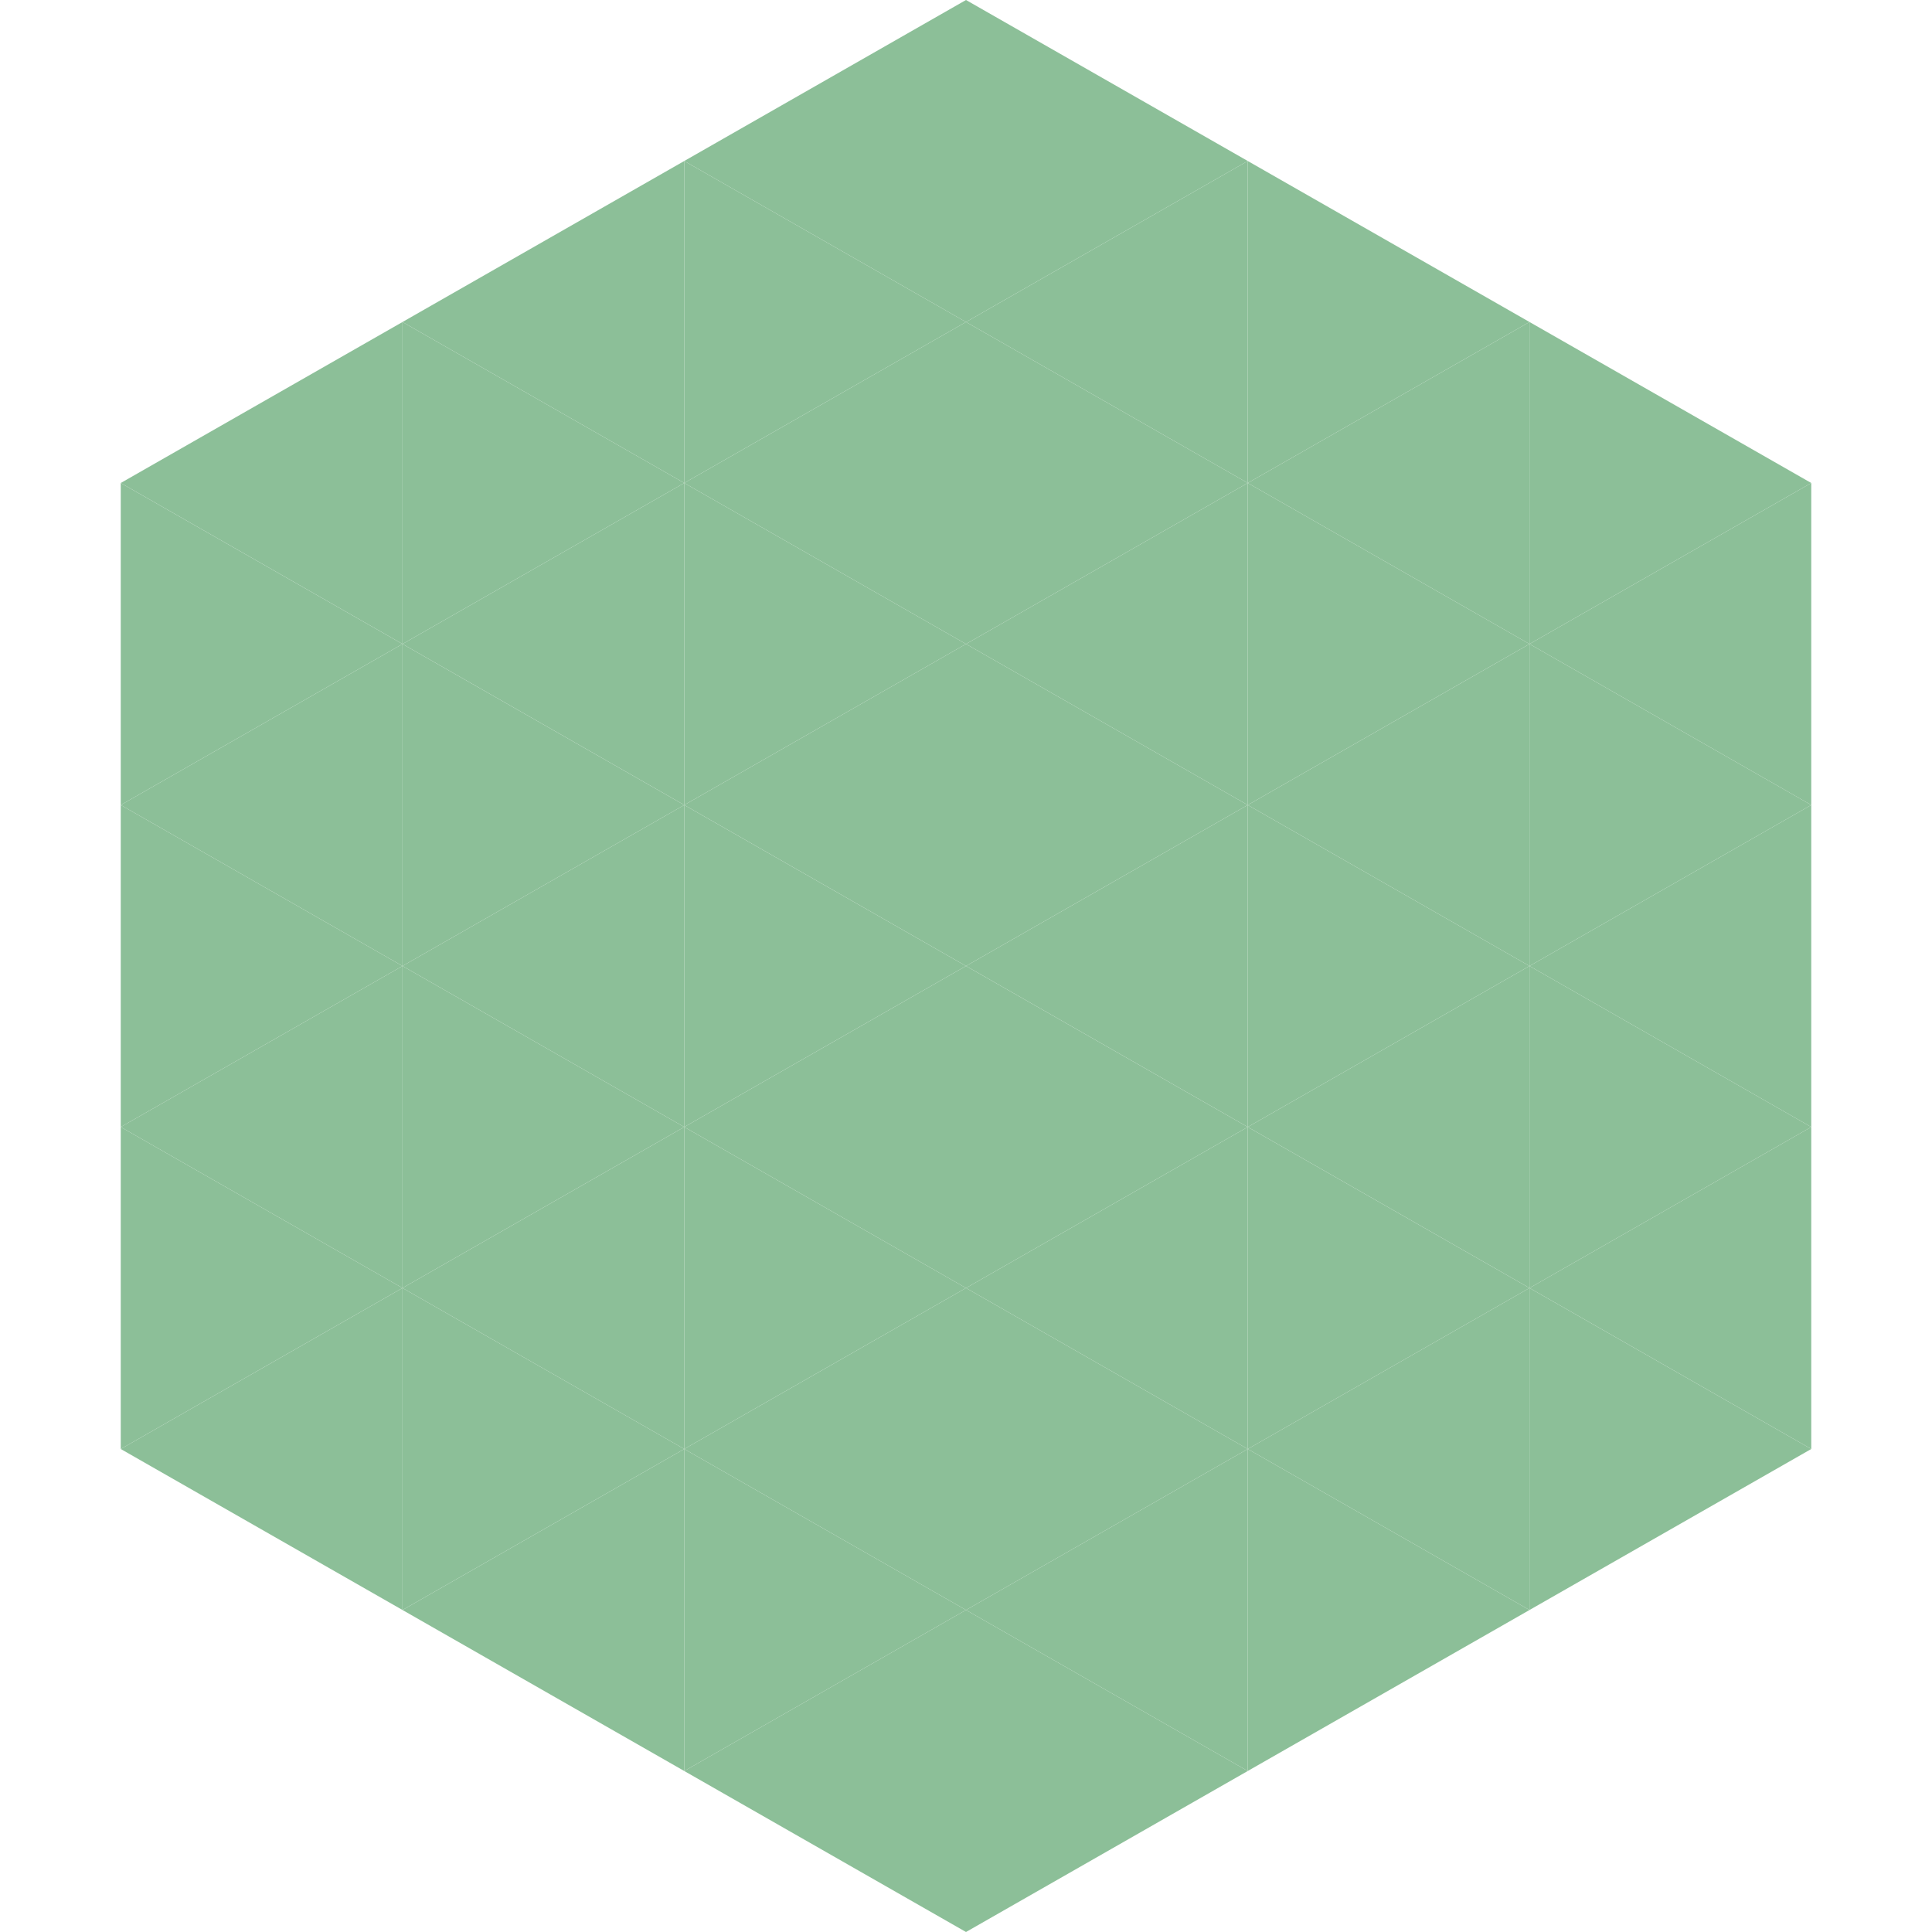 <?xml version="1.0"?>
<!-- Generated by SVGo -->
<svg width="240" height="240"
     xmlns="http://www.w3.org/2000/svg"
     xmlns:xlink="http://www.w3.org/1999/xlink">
<polygon points="50,40 15,60 50,80" style="fill:rgb(140,191,152)" />
<polygon points="190,40 225,60 190,80" style="fill:rgb(140,191,152)" />
<polygon points="15,60 50,80 15,100" style="fill:rgb(140,191,152)" />
<polygon points="225,60 190,80 225,100" style="fill:rgb(140,191,152)" />
<polygon points="50,80 15,100 50,120" style="fill:rgb(140,191,152)" />
<polygon points="190,80 225,100 190,120" style="fill:rgb(140,191,152)" />
<polygon points="15,100 50,120 15,140" style="fill:rgb(140,191,152)" />
<polygon points="225,100 190,120 225,140" style="fill:rgb(140,191,152)" />
<polygon points="50,120 15,140 50,160" style="fill:rgb(140,191,152)" />
<polygon points="190,120 225,140 190,160" style="fill:rgb(140,191,152)" />
<polygon points="15,140 50,160 15,180" style="fill:rgb(140,191,152)" />
<polygon points="225,140 190,160 225,180" style="fill:rgb(140,191,152)" />
<polygon points="50,160 15,180 50,200" style="fill:rgb(140,191,152)" />
<polygon points="190,160 225,180 190,200" style="fill:rgb(140,191,152)" />
<polygon points="15,180 50,200 15,220" style="fill:rgb(255,255,255); fill-opacity:0" />
<polygon points="225,180 190,200 225,220" style="fill:rgb(255,255,255); fill-opacity:0" />
<polygon points="50,0 85,20 50,40" style="fill:rgb(255,255,255); fill-opacity:0" />
<polygon points="190,0 155,20 190,40" style="fill:rgb(255,255,255); fill-opacity:0" />
<polygon points="85,20 50,40 85,60" style="fill:rgb(140,191,152)" />
<polygon points="155,20 190,40 155,60" style="fill:rgb(140,191,152)" />
<polygon points="50,40 85,60 50,80" style="fill:rgb(140,191,152)" />
<polygon points="190,40 155,60 190,80" style="fill:rgb(140,191,152)" />
<polygon points="85,60 50,80 85,100" style="fill:rgb(140,191,152)" />
<polygon points="155,60 190,80 155,100" style="fill:rgb(140,191,152)" />
<polygon points="50,80 85,100 50,120" style="fill:rgb(140,191,152)" />
<polygon points="190,80 155,100 190,120" style="fill:rgb(140,191,152)" />
<polygon points="85,100 50,120 85,140" style="fill:rgb(140,191,152)" />
<polygon points="155,100 190,120 155,140" style="fill:rgb(140,191,152)" />
<polygon points="50,120 85,140 50,160" style="fill:rgb(140,191,152)" />
<polygon points="190,120 155,140 190,160" style="fill:rgb(140,191,152)" />
<polygon points="85,140 50,160 85,180" style="fill:rgb(140,191,152)" />
<polygon points="155,140 190,160 155,180" style="fill:rgb(140,191,152)" />
<polygon points="50,160 85,180 50,200" style="fill:rgb(140,191,152)" />
<polygon points="190,160 155,180 190,200" style="fill:rgb(140,191,152)" />
<polygon points="85,180 50,200 85,220" style="fill:rgb(140,191,152)" />
<polygon points="155,180 190,200 155,220" style="fill:rgb(140,191,152)" />
<polygon points="120,0 85,20 120,40" style="fill:rgb(140,191,152)" />
<polygon points="120,0 155,20 120,40" style="fill:rgb(140,191,152)" />
<polygon points="85,20 120,40 85,60" style="fill:rgb(140,191,152)" />
<polygon points="155,20 120,40 155,60" style="fill:rgb(140,191,152)" />
<polygon points="120,40 85,60 120,80" style="fill:rgb(140,191,152)" />
<polygon points="120,40 155,60 120,80" style="fill:rgb(140,191,152)" />
<polygon points="85,60 120,80 85,100" style="fill:rgb(140,191,152)" />
<polygon points="155,60 120,80 155,100" style="fill:rgb(140,191,152)" />
<polygon points="120,80 85,100 120,120" style="fill:rgb(140,191,152)" />
<polygon points="120,80 155,100 120,120" style="fill:rgb(140,191,152)" />
<polygon points="85,100 120,120 85,140" style="fill:rgb(140,191,152)" />
<polygon points="155,100 120,120 155,140" style="fill:rgb(140,191,152)" />
<polygon points="120,120 85,140 120,160" style="fill:rgb(140,191,152)" />
<polygon points="120,120 155,140 120,160" style="fill:rgb(140,191,152)" />
<polygon points="85,140 120,160 85,180" style="fill:rgb(140,191,152)" />
<polygon points="155,140 120,160 155,180" style="fill:rgb(140,191,152)" />
<polygon points="120,160 85,180 120,200" style="fill:rgb(140,191,152)" />
<polygon points="120,160 155,180 120,200" style="fill:rgb(140,191,152)" />
<polygon points="85,180 120,200 85,220" style="fill:rgb(140,191,152)" />
<polygon points="155,180 120,200 155,220" style="fill:rgb(140,191,152)" />
<polygon points="120,200 85,220 120,240" style="fill:rgb(140,191,152)" />
<polygon points="120,200 155,220 120,240" style="fill:rgb(140,191,152)" />
<polygon points="85,220 120,240 85,260" style="fill:rgb(255,255,255); fill-opacity:0" />
<polygon points="155,220 120,240 155,260" style="fill:rgb(255,255,255); fill-opacity:0" />
</svg>

